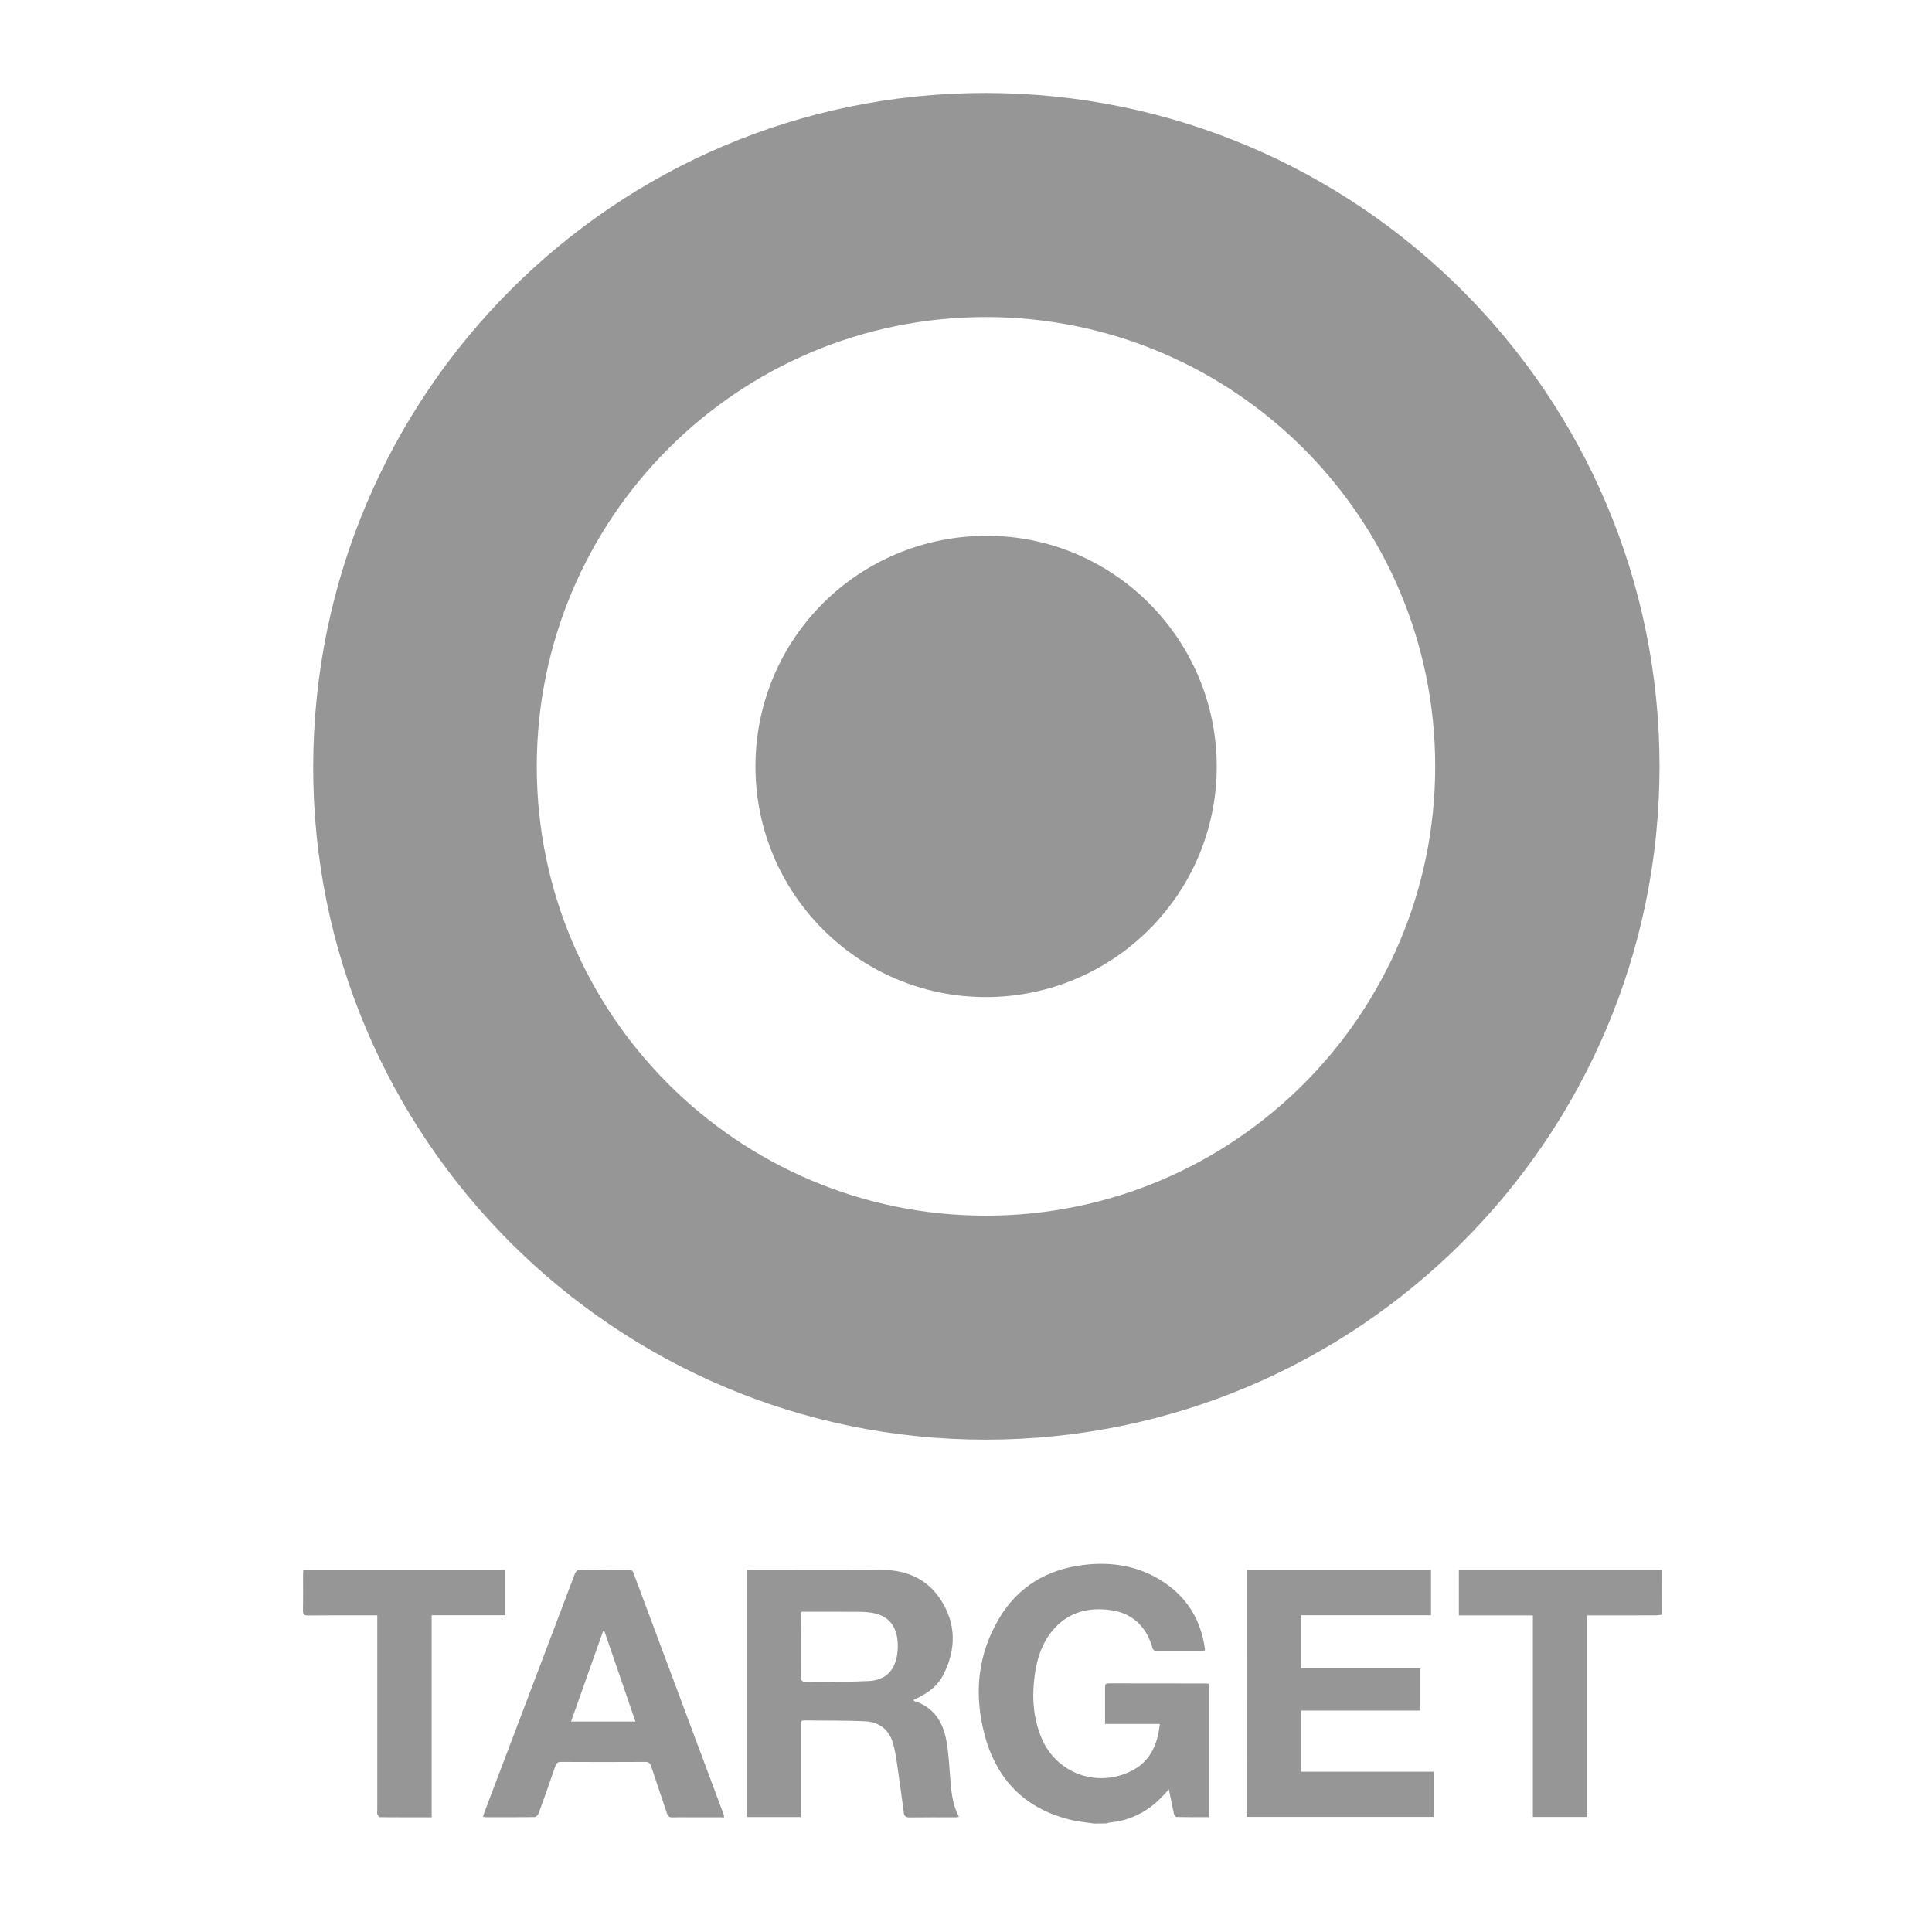 <svg xmlns="http://www.w3.org/2000/svg" xmlns:xlink="http://www.w3.org/1999/xlink" id="Layer_1" x="0px" y="0px" viewBox="0 0 360 360" style="enable-background:new 0 0 360 360;" xml:space="preserve"><style type="text/css">	.st0{fill:#EFB703;}	.st1{fill:#969696;}</style><g id="isVeJk_00000001654921321558258670000016287825320610181800_">	<g>		<path class="st0" d="M856.19,347.47c0.83-29.64,12.97-57.4,37.8-79.22c18.13-15.94,39.4-25.24,63.47-26.65   c42.63-2.49,76.38,14.16,100.48,49.44c12.62,18.47,18.37,39.29,17.91,61.67c-0.56,27.41-9.91,51.49-28.27,71.89   c-14.65,16.28-32.69,27.13-53.86,32.87c-2.74,0.74-4.72-0.22-6.95-1.19c-11.8-5.13-23.67-10.12-35.42-15.37   c-12.65-5.65-24.19-12.91-34.87-21.94c-14.21-12.02-29.58-22.51-47.38-28.82c-0.46-0.16-0.92-0.41-1.4-0.47   c-4.12-0.48-5.82-2.97-6.89-6.86C857.93,372.29,856.39,361.62,856.19,347.47z M957.53,273.69c-1.12,0.25-2,0.45-2.89,0.63   c-21.24,4.44-35.82,22.56-35.55,44.23c0.13,10.5,2.65,20.22,10.59,27.6c3.88,3.61,8.27,6.82,12.85,9.49   c8.87,5.16,18.7,8.07,28.53,10.87c4.72,1.34,9.13,3.27,13.05,6.27c2.93,2.24,5.27,4.89,6.13,8.58c1.95,8.37,0.13,15.47-6.56,21.32   c-11.1,9.69-31.65,6.76-38.43-6.71c-1.67-3.33-3.19-6.74-4.69-10.15c-3-6.79-9.68-9.68-16.74-7.2   c-6.87,2.42-10.38,9.23-8.15,17.01c3.72,12.99,11.87,22.47,24.29,27.81c5.5,2.37,11.49,3.62,17.61,5.5c0,1.37-0.08,3.26,0.02,5.15   c0.22,4.42,4.1,7.99,8.56,7.97c4.44-0.02,8.12-3.44,8.41-7.87c0.08-1.19,0.14-2.41,0.01-3.59c-0.19-1.73,0.54-2.22,2.2-2.46   c11.08-1.62,20.99-5.84,29.01-13.86c9.6-9.6,12.22-21.53,11.2-34.57c-0.5-6.46-2-12.63-5.78-18.08   c-6.49-9.36-15.59-14.78-26.35-17.89c-7.84-2.26-15.66-4.61-23.38-7.26c-6.64-2.28-11.42-6.84-14.18-13.36   c-4.81-11.35,0.72-23.65,12.53-27.94c11.3-4.11,22.87,1.9,26.43,13.73c0.79,2.63,1.34,5.35,2.4,7.86   c0.77,1.82,1.89,3.74,3.38,4.96c7.27,5.97,19.1,1.94,21.43-7.15c1.18-4.64-0.13-8.95-2.01-13.1   c-6.35-14.04-17.42-22.46-32.03-26.58c-1.54-0.43-3.74-0.39-4.46-1.4c-0.81-1.15-0.33-3.23-0.37-4.91   c-0.11-4.98-3.7-8.6-8.52-8.59c-4.78,0.01-8.42,3.68-8.53,8.65C957.5,270.31,957.53,271.99,957.53,273.69z"></path>		<path class="st0" d="M914.29,482.13c3.16,7.12,7.49,12.58,12.97,17.14c8.66,7.21,18.68,11.28,29.77,13.1   c8.47,1.39,16.84,3.32,25.28,4.86c9.58,1.74,19.23,3.14,28.96,1.41c3.36-0.6,6.66-1.69,9.9-2.81c8.77-3.01,17.38-6.56,26.27-9.12   c6.53-1.88,13.42-2.73,20.27-1.19c8.79,1.97,12.33,10.42,7.61,18.14c-2.72,4.44-6.73,7.55-11.15,10.12   c-12.27,7.14-25.68,11.41-39.22,15.3c-8.25,2.37-16.53,4.68-24.88,6.63c-9.82,2.29-19.78,1.65-29.61-0.05   c-12.48-2.16-24.86-4.83-37.33-7.06c-7.41-1.32-14.94-1.98-22.32-3.39c-3.45-0.66-6.86-2.12-10.01-3.75   c-15.07-7.8-28.74-17.73-42.04-28.17c-5.58-4.39-10.63-9.45-16.26-13.78c-19.49-14.97-40.57-17.08-62.99-7.26   c-4.06,1.78-8.16,3.46-12.3,5.02c-1.55,0.58-3.28,0.83-4.95,0.95c-2.19,0.16-3.99-0.6-4.92-2.83   c-7.65-18.23-15.31-36.46-22.98-54.68c-0.78-1.86-0.44-3.46,0.99-4.81c0.76-0.72,1.59-1.41,2.49-1.95   c16.02-9.69,32.1-19.29,49.58-26.21c16-6.33,32.57-10.26,49.69-12.06c14.29-1.51,27.28,2.55,39.84,8.72   c10.29,5.06,19.52,11.73,28.67,18.56c10.03,7.48,19.05,16.44,30.48,21.88c10.28,4.89,20.83,9.21,31.22,13.88   c6.73,3.03,13.52,5.98,20.04,9.43c6.77,3.57,10.25,9.47,10.08,17.25c-0.08,3.4-1.5,6.27-4.11,8.49   c-7.18,6.12-15.54,7.52-24.57,6.01c-4.33-0.72-8.29-2.31-12.09-4.69c-10.28-6.44-21.71-9.91-33.58-11.96   C920.34,482.76,917.53,482.53,914.29,482.13z"></path>	</g></g><g id="ohHXfA_00000052071900238560241880000002811374240616076161_">	<g>		<path class="st0" d="M950.74,729.9c-4.94-4.47-4.65-7.62,1.03-10.75c-2.26-9.72-4.39-19.56-9.96-28.24   c-1.06-1.66-2.16-3.33-2.9-5.14c-0.96-2.36-0.29-4.54,1.66-6.19c1.92-1.63,4.06-1.56,6.09-0.26c1.75,1.12,3.35,2.47,5.03,3.7   c4.37,3.2,7.87,2.96,11.64-0.96c1.58-1.65,2.84-3.6,4.4-5.28c2.93-3.16,5.41-3,7.98,0.4c0.44,0.58,0.82,1.21,1.22,1.82   c3.42,5.25,7.82,6.29,13.31,3.11c1.53-0.89,2.96-1.96,4.48-2.85c1.16-0.68,2.36-1.34,3.63-1.79c3.05-1.08,6.01-1.06,8.31,1.6   c2.25,2.61,1.47,5.37,0.24,8.19c-2.32,5.31-4.86,10.57-6.65,16.06c-1.63,5.02-2.39,10.33-3.57,15.7c2.81,0.95,5.95,1.98,5.47,5.37   c-0.3,2.1-2.19,3.97-3.81,6.7c3.44,4.34,7.45,9.65,11.73,14.74c14.38,17.07,26.87,35.31,35.1,56.19   c5.86,14.86,8.46,30.28,6.72,46.26c-2.41,22.21-14.44,37.68-34,47.66c-10.16,5.19-21.05,7.83-32.43,8.4   c-15.16,0.76-30.24,0.67-44.78-4.6c-19.56-7.09-34.24-19.36-40.62-39.77c-4.57-14.63-3.47-29.48,0.04-44.18   c4.28-17.92,12.95-33.82,23.35-48.78c7.61-10.94,15.84-21.44,23.79-32.15C948.39,733.28,949.5,731.65,950.74,729.9z M969.78,785.6   c-1.06,0.32-1.94,0.6-2.82,0.86c-11.71,3.46-17.61,14.79-13.76,26.39c2.52,7.59,8.22,11.8,15.41,14.36   c4.31,1.54,8.75,2.78,12.95,4.58c4.75,2.05,6.9,5.79,6.43,10.02c-0.46,4.11-4,7.52-8.84,8.53c-8.13,1.68-15.96-2.76-19.48-11.06   c-1.4-3.29-3.84-4.63-6.57-3.6c-2.88,1.09-3.98,3.86-2.71,7.24c2.41,6.41,6.64,11.27,12.73,14.42c2.1,1.08,4.33,1.91,6.66,2.92   c0,2.19-0.07,4.38,0.02,6.55c0.12,3.16,2.19,5.33,4.96,5.34c2.77,0.01,4.86-2.15,4.99-5.3c0.09-2.07,0.02-4.15,0.02-6.25   c1.9-0.59,3.6-1.02,5.24-1.64c8.89-3.35,14.37-12.44,12.78-21.28c-1.38-7.66-6.11-12.64-13.15-15.46   c-4.92-1.97-10.09-3.35-14.97-5.41c-5.91-2.5-8.53-7.59-7.37-13.28c0.98-4.85,5.58-8.04,11.86-8.24   c7.47-0.23,12.93,3.53,15.69,10.92c0.89,2.39,2.46,4.28,4.98,3.85c1.66-0.28,3.45-1.75,4.47-3.18c0.65-0.91,0.33-2.86-0.12-4.15   c-3.22-9.18-9.79-14.74-19.4-17.15c0-2.6,0.05-5.19-0.01-7.78c-0.08-3.4-2.09-5.64-4.96-5.66c-2.87-0.02-4.92,2.22-5.01,5.61   C969.73,780.34,969.78,782.93,969.78,785.6z M986.19,719.44c2.12-9.15,4.17-17.99,6.25-27.01c-7.83,2.65-14.94,2-21.28-3.88   c-4.25,4.36-9.22,7.08-15.38,6.78c2.28,8.26,4.46,16.15,6.66,24.11C970.32,719.44,978.21,719.44,986.19,719.44z"></path>		<path class="st0" d="M1110.07,694.55c0,66.81,0,133.26,0,200.15c3.07,0,6.05,0,9.03,0c3.65,0.01,7.3-0.09,10.94,0.06   c2.99,0.12,4.91,2.28,4.84,5.06c-0.07,2.67-1.92,4.59-4.76,4.85c-0.93,0.09-1.87,0.04-2.81,0.04c-32.62,0-65.25,0.01-97.87-0.01   c-1.48,0-2.96-0.22-5.19-0.39c4.88-3.44,8.97-6.42,13.19-9.22c0.76-0.5,2.01-0.37,3.03-0.37c8.55-0.02,17.09-0.01,25.64-0.01   c1.12,0,2.24,0,3.55,0c0-66.78,0-133.22,0-200.14c-2.08,0-4.12,0.04-6.15-0.01c-4.91-0.13-7.17-3.94-4.66-8.13   c9.81-16.35,19.67-32.67,29.58-48.95c2.46-4.04,6.73-3.98,9.22,0.12c9.85,16.2,19.66,32.42,29.42,48.68   c2.64,4.39,0.4,8.2-4.71,8.27C1118.31,694.59,1114.28,694.55,1110.07,694.55z"></path>		<path class="st0" d="M879.87,694.55c0,66.83,0,133.27,0,200.14c2.68,0,5.24,0,7.81,0c7.19,0,14.38-0.02,21.58,0.02   c1.01,0,2.24-0.06,3,0.46c4.13,2.76,8.15,5.68,12.73,8.92c-1.56,0.25-2.68,0.59-3.81,0.59c-33.46,0.03-66.91,0.03-100.37,0.01   c-3.98,0-6.19-1.87-6.15-5.06c0.05-3.16,2.24-4.92,6.28-4.93c6.12-0.02,12.24-0.01,18.54-0.01c0-66.8,0-133.24,0-200.15   c-4,0-7.91,0.02-11.83-0.01c-5.74-0.04-7.88-3.77-4.91-8.7c9.62-15.98,19.26-31.94,28.93-47.88c2.8-4.62,6.98-4.66,9.74-0.1   c9.61,15.86,19.17,31.75,28.77,47.62c1.24,2.04,2.21,4.04,0.94,6.42c-1.36,2.54-3.69,2.75-6.19,2.67   C883.38,694.51,881.82,694.55,879.87,694.55z"></path>		<path class="st0" d="M954.62,644.46c0,9.46,0,18.46,0,27.55c-3.39-1.43-6.51-2.75-9.94-4.19c0-9.47-0.1-19.26,0.07-29.03   c0.05-2.77,2.1-4.2,4.85-4.32c1.84-0.08,3.69-0.02,6.29-0.02c-7.22-11.97-14.13-23.39-21.3-35.28   c-7.16,11.85-14.05,23.27-21.29,35.26c3.2,0,5.76-0.05,8.31,0.01c3.72,0.08,5.6,1.89,5.6,5.6c0.03,34.29,0.02,68.57-0.01,102.86   c0,0.79-0.11,1.75-0.54,2.35c-2.84,3.96-5.79,7.84-9.25,12.49c0-38.16,0-75.47,0-113.28c-3.99,0-7.59-0.05-11.19,0.02   c-2.5,0.04-4.86-0.16-6.2-2.67c-1.32-2.48-0.21-4.57,1.08-6.7c9.51-15.67,18.98-31.37,28.46-47.07c2.91-4.81,7.01-4.96,9.9-0.21   c9.73,16.03,19.42,32.08,29.08,48.16c2.76,4.6,0.64,8.36-4.69,8.46C960.94,644.51,958.04,644.46,954.62,644.46z"></path>		<path class="st0" d="M1031.76,757.13c-2.75-3.52-5.59-6.97-8.19-10.6c-0.78-1.09-1.21-2.68-1.22-4.04   c-0.06-33.44-0.05-66.89-0.04-100.33c0-6.49,1.2-7.72,7.58-7.72c1.87,0,3.74,0,6.34,0c-7.16-11.88-14.06-23.32-21.25-35.26   c-7.12,11.77-14.03,23.19-21.34,35.28c2.57,0,4.48-0.07,6.39,0.02c2.61,0.12,4.67,1.49,4.73,4.08c0.2,9.35,0.08,18.7,0.08,28.08   c-3.3,0.3-6.36,0.58-9.78,0.89c0-7.47,0-15.01,0-23.06c-3.31,0-6.28,0.04-9.26-0.01c-5.36-0.08-7.58-3.84-4.85-8.38   c9.66-16.07,19.35-32.12,29.08-48.15c2.91-4.79,7.02-4.73,9.9,0.04c9.54,15.78,19.05,31.57,28.62,47.33   c1.31,2.15,2.28,4.26,0.86,6.7c-1.36,2.33-3.6,2.53-5.99,2.49c-3.53-0.06-7.06-0.02-10.96-0.02c0,37.64,0,75.08,0,112.51   C1032.23,757.03,1031.99,757.08,1031.76,757.13z"></path>	</g></g><g id="HfIY5I.tif">	<g>		<path class="st0" d="M784.86,66.45c-4.88-0.26-9.11-0.48-13.45-0.71c0-4.14,0-7.92,0-12.18c31.16,0,62.33,0,94.07,0   c-2.76-2.34-10.15-4.58-12.89-4.39c-12.31,0.85-24.62,1.66-36.93,2.44c-1.22,0.08-2.52-0.06-3.69-0.4c-0.62-0.18-1.48-1-1.48-1.52   c0.01-0.69,0.66-1.88,1.2-1.98c2.6-0.5,2.7-2.42,2.74-4.34c0.07-3.95,0.02-7.91,0.02-12.18c40.74-1.26,80.86-0.93,121.28,0.68   c0,3.81,0.03,7.38-0.01,10.96c-0.03,2.33,0.36,4.28,2.79,5.46c0.76,0.37,1.02,1.75,1.51,2.67c-0.92,0.43-1.86,1.27-2.75,1.22   c-10.56-0.63-21.1-1.45-31.66-2.1c-4.03-0.25-8.09-0.44-12.1-0.16c-2.51,0.18-4.95,1.28-7.34,2.24   c2.65,1.39,119.69,2.08,124.24,1.04c-2.88-1.95-5.83-3.41-9.21-3.35c-7.56,0.14-15.12,0.41-22.67,0.72   c-6.68,0.28-13.35,0.71-20.02,0.99c-1.22,0.05-2.95,0.37-3.13-1.53c-0.15-1.59,0.86-2.56,2.48-2.82c1.76-0.28,1.55-1.77,1.6-2.94   c0.17-3.37,0.3-6.75,0.26-10.13c-0.03-2.43,1.11-3.09,3.35-3.11c11.46-0.09,22.92-0.45,34.38-0.39   c24.46,0.13,48.93,0.45,73.39,0.75c2.71,0.03,5.42,0.37,8.13,0.59c1.44,0.11,2.28,0.81,2.34,2.35c0.12,3.08,0.31,6.16,0.45,9.23   c0.08,1.88,0.19,3.6,2.35,4.54c0.63,0.27,1.26,1.9,0.99,2.53c-0.32,0.75-1.62,1.56-2.46,1.52c-6.53-0.28-13.05-0.69-19.57-1.21   c-7.18-0.56-14.33-1.42-21.51-1.84c-1.92-0.11-3.93,0.86-5.86,1.49c-1.87,0.61-3.67,1.41-5.5,2.13c0.02,0.21,0.03,0.42,0.05,0.63   c31.15,0,62.3,0,93.58,0c0,4.3,0,8.09,0,12.27c-2.36,0-4.75-0.05-7.13,0.01c-5.82,0.13-5.95,0.15-6,5.89   c-0.2,24.68-0.36,49.36-0.46,74.04c-0.07,15.57-0.01,31.15-0.01,46.72c0,0.86,0,1.71,0,2.62c-4.36-0.4-8.43-0.77-12.74-1.16   c-0.04-0.92-0.12-1.91-0.12-2.91c-0.01-40.63-0.01-81.25-0.01-121.88c0-2.92,0-3.02-2.99-3c-6.75,0.04-13.51,0.07-20.26,0.31   c-4.36,0.16-4.86,0.98-4.05,5.56c4.53,0.21,9.11,0.43,14.02,0.66c0,29.51,0,58.85,0,88.34c-3.98,0-8.06,0-12.45,0   c0-25.28,0-50.5,0-75.84c-2.26,0-4.2,0-6.34,0c0,1.01,0.01,1.88,0,2.75c-0.25,16.38-0.63,32.76-0.71,49.14   c-0.05,9.21-7.09,15.28-13.18,16.65c-8.03,1.8-15.79-1.6-19.6-9.09c-1.09-2.14-1.64-4.76-1.69-7.18   c-0.39-16.52-0.59-33.05-0.84-49.58c-0.01-0.86,0-1.72,0-2.97c-3.34,0.19-6.41,0.24-9.44,0.63c-0.65,0.08-1.57,1.32-1.63,2.08   c-0.38,4.53-0.67,9.08-0.77,13.63c-0.26,11.97-0.51,23.94-0.59,35.92c-0.05,8.83-6.6,14.83-12.63,16.42   c-7.77,2.04-15.27-1.1-19.75-8.07c-1.73-2.7-2.5-5.4-2.51-8.63c-0.02-16.09-0.26-32.18-0.41-48.26c-0.01-0.72,0-1.44,0-2.36   c-2.91-0.45-5.65-0.94-8.4-1.28c-1.78-0.22-2.57,1.02-2.74,2.52c-0.33,2.99-0.67,5.99-0.68,8.99c-0.06,20.35-0.04,40.7-0.05,61.05   c0,1.39,0,2.78,0,4.34c-4.27,0-8.4,0-12.7,0c0-29.5,0-58.99,0-88.75c6.62,0,13.19,0,19.92,0c0-2.43,0-4.6,0-7.05   c-0.83-0.04-1.68-0.12-2.52-0.12c-17.41,0.08-34.83,0.18-52.24,0.21c-1.87,0-2.93,0.35-2.77,2.49c0.08,1.06-0.15,2.15-0.26,3.45   c5.86,0,11.49,0,17.3,0c0,29.7,0,59.18,0,88.85c-3.77,0-7.55,0-11.63,0c0-25.15,0-50.37,0-75.76c-5.32,0-10.35,0-15.69,0   c0,0.99,0,1.92,0,2.84c-0.09,18.14-0.17,36.29-0.31,54.43c-0.01,1.97-0.18,3.98-0.56,5.91c-1.01,5.16-5.97,9.28-11.85,10   c-5.61,0.69-12.11-2.01-13.8-6.64c-1.22-3.35-1.39-7.18-1.47-10.82c-0.42-17.33-0.65-34.67-0.95-52   c-0.06-3.74-0.05-3.74-3.74-3.77c-6.86-0.06-6.86-0.06-6.86,6.75c0,13.66,0.02,27.33-0.03,40.99c-0.01,4.19-0.38,8.37-0.31,12.55   c0.13,7.76-6.1,12.4-11.57,12.7c-2.85,0.16-5.96-0.08-8.59-1.09c-4.6-1.77-7.14-5.46-7.26-10.57c-0.24-9.55-0.55-19.09-0.74-28.64   c-0.19-9.92-0.28-19.83-0.41-29.75c-0.01-0.79-0.07-1.58-0.12-2.5c-6.1,0-12.02,0-18.46,0c0,25.46,0,50.84,0,76.32   c-4.31,0-8.11,0-12.08,0c0-29.52,0-59,0-88.79c5.69,0,11.37,0,17.36,0c-0.17-2.19-0.24-4.08-0.53-5.93   c-0.06-0.4-0.88-0.96-1.36-0.96c-8.23-0.08-16.45-0.15-24.68-0.05c-2.91,0.04-2.91,0.26-2.91,3.31c0,40.77,0,81.55,0,122.32   c0,1.01,0,2.01,0,3.15c-4.34,0-8.43,0-13.02,0C784.86,151.98,784.86,109.2,784.86,66.45z"></path>		<path class="st0" d="M1074.67,27.4c-7.85-0.48-15.31-0.88-22.76-1.47c-0.55-0.04-1.32-1.38-1.45-2.2c-1-6.31-1.83-12.64-2.8-18.95   c-0.33-2.17-0.83-4.32-1.37-6.46c-0.22-0.86-0.76-1.65-1.18-2.52c-2.04,0.96-2.34,2.57-2.29,4.19c0.17,5.28,0.42,10.56,0.69,15.83   c0.17,3.29,0.42,6.58,0.65,10.07c-15.93,0-31.66,0-47.67,0c0-0.74-0.02-1.52,0-2.29c0.2-7.63,0.48-15.26,0.57-22.9   c0.02-1.54,0.63-4.21-1.32-4.35c-2.16-0.16-1.86,2.63-2.11,4.2c-1.18,7.46-2.2,14.95-3.21,22.45c-0.23,1.7-0.92,2.82-2.71,2.83   c-7.25,0.04-14.49,0.01-21.99,0.01c0.29-4.38,0.47-8.76,0.88-13.12c1.26-13.56,4.73-26.45,12.49-37.85   c7.82-11.49,18.31-19.32,32.3-21.29c13.13-1.85,25.3,1.54,36.15,9c15.83,10.88,24.56,26.11,26.24,45.25   C1074.34,14.18,1074.38,20.57,1074.67,27.4z"></path>		<path class="st0" d="M928.9,24.17c-7.86,0-15.47,0-23.26,0c-0.71-4.94-1.37-9.8-2.1-14.65c-0.66-4.43-1.4-8.84-2.1-13.26   c-0.18-1.13-0.38-2.31-1.9-2.18c-1.45,0.13-1.95,1.16-1.89,2.49c0.25,5.94,0.52,11.88,0.78,17.82c0.1,2.35,0.19,4.69,0.33,7.04   c0.07,1.1-0.31,1.62-1.47,1.62c-15.12,0.07-30.25,0.16-45.37,0.24c-0.06,0-0.12-0.08-0.46-0.31c0-0.58-0.01-1.35,0-2.13   c0.16-8,0.35-16,0.46-24c0.02-1.09-0.32-2.19-0.49-3.29c-0.29-0.06-0.59-0.12-0.88-0.18c-0.5,1.02-1.27,1.99-1.46,3.06   c-1.03,5.78-1.88,11.59-2.85,17.37c-0.41,2.46-0.96,4.89-1.44,7.34c-0.31,1.56-1.24,2.58-2.82,2.62   c-6.16,0.16-12.32,0.25-18.47,0.29c-1.2,0.01-2.4-0.26-1.96-2.07c3.19-13.27,6.03-26.63,11.31-39.29   c4.68-11.22,12.94-19.46,22.39-26.65c2.59-1.97,3-1.6,5.64,0.36c5.13,3.8,10.59,7.53,17.35,5.48c3.84-1.17,7.43-3.44,10.85-5.66   c2.11-1.37,3.4-1.34,5.53,0.02c9.44,6,15.29,14.82,20.07,24.57c6.56,13.4,10.97,27.51,14.06,42.06   C928.81,23.22,928.83,23.58,928.9,24.17z"></path>		<path class="st0" d="M841.84-39.81c-2.9-3.66-2.82-7.58-2.09-11.55c1.53-8.29,3.03-16.6,4.77-24.85   c2.2-10.42,8.56-18.18,16.56-24.75c1.21-0.99,2.81-1.66,4.34-2.05c5.52-1.42,11.13-1.96,16.81-1.07c4.02,0.63,7.5,2.35,9.8,5.75   c4.07,6.01,8.15,12.04,11.79,18.32c1.41,2.43,1.78,5.52,2.37,8.37c1.33,6.32,2.52,12.66,3.73,19c0.65,3.4,1.24,6.81-0.1,10.2   c-1,2.53-1.64,2.6-3.78,0.91c-3.62-2.86-7.3-5.64-11.01-8.39c-1.72-1.27-3.54-1.17-5.33,0c-2.15,1.4-4.34,2.75-6.51,4.13   c-5.56,3.53-11.03,3.52-16.44-0.35c-1.67-1.19-3.41-2.29-5.1-3.46c-2.39-1.64-4.87-1.71-7.19-0.04c-3.57,2.57-7.02,5.3-10.5,7.97   C843.28-41.15,842.65-40.53,841.84-39.81z M894.23-73.65c-0.94-0.09-1.71-0.2-2.49-0.23c-7.44-0.24-14.62-1.33-20.8-5.97   c-1.34-1.01-2.46-0.58-3.75,0.39c-2.09,1.56-4.29,3.07-6.64,4.19c-3.26,1.55-3.75,2.07-3.09,5.72   c1.31,7.16,4.97,12.99,10.51,17.58c4.72,3.9,9.89,3.79,14.69-0.09C889.48-57.56,892.59-65.08,894.23-73.65z"></path>		<path class="st0" d="M1020.16-53.72c-14.08,0.07-26.49-11.95-26.62-25.77c-0.13-14.14,12.37-27.09,26.24-27.06   c12.58,0.03,26.97,9.47,27.08,27.15C1046.93-66.68,1034.91-53.03,1020.16-53.72z"></path>	</g></g><g id="_x37_mAalp.tif">	<g>		<path class="st0" d="M557.86,601.93c17.53,8.44,24.45,19.69,20.99,34.1c-3.18,13.23-13.75,21.73-27.11,21.81   c-12.92,0.08-24.01-8.32-27.18-20.57c-3.32-12.85,2.2-25.5,13.97-31.97c2.12-1.16,4.27-2.25,6.41-3.38   C549.24,601.93,553.55,601.93,557.86,601.93z"></path>		<path class="st0" d="M507.46,700.66c-10.57,5.23-19.19,9.19-27.47,13.79c-2.35,1.3-4.32,4.22-5.33,6.83   c-3.32,8.59-6.36,17.3-9.02,26.11c-1.72,5.7-4.73,7.52-10.24,5.29c-2.28-0.92-4.56-1.91-6.93-2.49   c-6.14-1.49-7.76-4.56-5.44-10.77c5.27-14.09,9.69-28.5,14.97-42.58c1.15-3.06,3.96-6.28,6.86-7.77   c15.3-7.85,30.74-15.48,46.45-22.46c4.16-1.85,9.56-2.04,14.19-1.44c14.32,1.84,28.59,4.18,42.76,6.9   c3.91,0.75,7.95,2.94,11.02,5.54c5.62,4.75,11.14,9.85,15.66,15.61c10.38,13.21,22.65,20.79,40.2,17.56   c8.47-1.56,8.27,4.72,8.28,10.59c0.01,6.15,0.42,11.88-8.66,11.56c-11.98-0.42-24.01,0.31-35.97-0.34   c-3.83-0.21-8.22-2.44-11.11-5.1c-5.38-4.95-9.85-10.89-14.7-16.42c-0.95,0.39-1.91,0.78-2.86,1.18   c-3.62,13.73-7.24,27.46-11.19,42.46c14.23,4.6,27.94,9.71,42.04,13.34c9.2,2.37,12.35,6.81,11.82,16.14   c-0.74,13.19-0.31,26.45-0.15,39.68c0.08,6.23-2.45,8.86-8.81,8.77c-24.19-0.32-21.72,2.41-21.14-21.05   c0.23-9.17-2.26-13.42-11.3-16.3c-21.92-7.01-43.29-15.73-65.13-22.99c-7.53-2.5-9.18-5.95-7.84-13.43   C501.8,740.17,504.32,721.34,507.46,700.66z"></path>		<path class="st0" d="M396.86,755.81c3.66,1.29,5.68,1.99,7.7,2.73c26.49,9.73,52.9,19.66,79.5,29.05   c7.02,2.48,9.33,5.42,6.37,12.76c-5.26,13.08-10.02,26.39-14.51,39.76c-2.21,6.57-5.55,7.65-11.8,5.32   c-27.3-10.17-54.69-20.12-82.14-29.88c-6.23-2.21-8.13-5.03-5.52-11.6c5.44-13.67,10.01-27.69,15.28-41.44   C392.75,759.87,395.28,757.81,396.86,755.81z"></path>		<path class="st0" d="M512.56,787.05c10.57,3.92,20.88,7.74,31.55,11.7c-4.33,23.75-6.94,47.41-25.75,64.83   c-2.67,2.47-4.6,5.76-6.86,8.67c-11.8,15.17-19.5,15.12-30.98-0.54c-1.12-1.53-0.56-4.33-0.63-6.55c-0.01-0.5,0.54-1.12,0.98-1.52   c21.08-18.93,23.97-45.32,29.08-70.8c0.24-1.2,0.55-2.4,0.96-3.55C511.11,788.75,511.61,788.31,512.56,787.05z"></path>		<path class="st0" d="M630.16,847.59c13.5,0,27,0.28,40.48-0.12c6.51-0.19,7.55,2.81,7.59,8.34c0.04,5.71-1.46,8.32-7.74,8.27   c-26.99-0.25-53.99-0.29-80.97,0.02c-6.96,0.08-7.95-3.04-8.04-8.92c-0.1-6.28,2.43-7.82,8.21-7.68   C603.16,847.8,616.66,847.59,630.16,847.59z"></path>		<path class="st0" d="M579.61,892.12c-13.5,0-27.01-0.26-40.5,0.12c-6.19,0.18-7.94-2.16-7.87-8.03c0.07-5.62,1.41-8.45,7.72-8.4   c27,0.22,54,0.2,81,0.01c6.06-0.04,7.98,2.34,7.97,8.22c-0.01,5.76-1.58,8.36-7.83,8.2C606.61,891.88,593.11,892.12,579.61,892.12   z"></path>		<path class="st0" d="M529.27,922.05c-13.23,0-26.47-0.22-39.69,0.1c-6.16,0.15-8.94-1.57-8.84-8.27c0.09-6.13,2.42-7.95,8.27-7.91   c26.77,0.2,53.54,0.19,80.3,0c5.73-0.04,8.31,1.56,8.37,7.8c0.07,6.57-2.44,8.55-8.73,8.39   C555.74,921.81,542.5,922.05,529.27,922.05z"></path>		<path class="st0" d="M426.6,760.84c1.61-4.12,2.88-7.37,4.39-11.25c12.59,4.63,24.48,9.01,37.15,13.67   c-1.35,3.82-2.43,6.87-4,11.3C451.54,769.96,439.44,765.54,426.6,760.84z"></path>	</g></g><g id="EnhrXs_00000039831877514452539570000011130186990798794114_">	<g>		<path class="st0" d="M667.02,387.44c-13.99-0.06-37.32-2.27-60.12-8.61c-9.11-2.53-18.06-5.58-26.11-10.63   c-3.93-2.46-7.62-5.45-10.96-8.67c-3.6-3.46-5.29-7.99-5-13.11c1.97-34.41,18.69-58.67,50.26-72.45   c4.86-2.12,10.24-3.06,15.41-4.43c0.71-0.19,1.76,0.09,2.37,0.53c12.66,9.12,26.8,13.27,42.37,13.39   c12.71,0.1,24.9-1.75,36.23-7.75c3.17-1.68,6.11-3.79,9.21-5.6c0.73-0.42,1.76-0.7,2.57-0.56c31.63,5.27,58.08,31.23,63.95,62.86   c0.85,4.59,1.15,9.29,1.55,13.95c0.39,4.55-1.16,8.55-3.97,12.09c-4.15,5.23-9.6,8.77-15.44,11.76   c-12.01,6.14-24.86,9.76-38.04,12.25C711.84,386.15,696.34,387.46,667.02,387.44z"></path>		<path class="st0" d="M601.74,148.89c-0.05,1.69-0.03,2.87,1.77,3.75c2.79,1.38,2.94,5.3,0.41,7.16c-1.01,0.75-1.35,1.41-1.26,2.64   c1.07,14.09,1.92,28.19,3.17,42.26c0.57,6.46-1.69,12.14-3.67,17.97c-0.08,0.25-0.26,0.48-0.44,0.67   c-0.13,0.13-0.35,0.18-0.77,0.37c-0.34-0.62-0.74-1.21-1.02-1.85c-3.09-7.15-3.78-14.53-3-22.29c1.23-12.29,1.87-24.65,2.79-36.98   c0.09-1.24-0.17-2.03-1.27-2.84c-2.59-1.91-2.26-5.91,0.68-7.26c1.81-0.84,1.57-2.27,1.59-3.53c0.01-0.53-1.18-1.2-1.94-1.59   c-1.32-0.69-2.75-1.16-4.08-1.84c-1.48-0.75-3.22-1.77-2.82-3.55c0.29-1.29,1.59-2.65,2.8-3.38c2.14-1.28,4.54-2.11,6.85-3.11   c21.79-9.43,43.57-18.88,65.38-28.27c6.56-2.83,13.21-2.83,19.78,0.01c23.6,10.19,47.19,20.41,70.79,30.63   c1.93,0.84,4.26,1.61,4.29,4.1c0.04,2.62-2.38,3.39-4.36,4.25c-7.4,3.23-14.79,6.47-22.23,9.61c-1.45,0.61-2.05,1.3-2.02,2.96   c0.11,6.59,0.04,13.18,0.06,19.77c0,0.81,0.04,1.65,0.28,2.41c6.99,21.71,2.32,41.53-9.85,60.07   c-4.7,7.17-10.65,13.21-17.73,18.08c-18.79,12.93-40.82,12.99-59.07-0.69c-19.92-14.93-30.07-35.16-29.84-60.16   c0.05-5.41,1.78-10.79,2.73-16.19c0.25-1.45,0.64-2.92,0.66-4.38c0.07-6.45,0.06-12.91-0.02-19.36c-0.01-0.7-0.51-1.76-1.07-2.02   c-5.56-2.52-11.18-4.91-16.78-7.33C602.36,148.91,602.14,148.94,601.74,148.89z"></path>		<path class="st0" d="M477.34,171.12c0.62,0.77,1.13,1.7,1.89,2.29c1.91,1.46,2.03,3.9,0.32,5.65c-0.55,0.56-1,1.56-0.95,2.32   c0.75,11.45,1.63,22.9,2.38,34.35c0.31,4.68-1.75,8.77-3.41,13.4c-0.56-0.73-0.91-1.04-1.06-1.42c-1.94-4.97-3.21-9.97-2.67-15.46   c0.99-10.2,1.56-20.45,2.32-30.68c0.08-1.02,0.07-1.81-0.97-2.59c-2.04-1.54-1.8-4.31,0.47-5.58c1.22-0.68,1.48-1.64,1.28-2.65   c-0.11-0.57-1.01-1.07-1.65-1.43c-1.3-0.72-2.76-1.19-3.98-2.02c-1.77-1.2-1.74-2.88-0.03-4.18c0.64-0.48,1.39-0.84,2.14-1.16   c18.42-7.99,36.83-16,55.28-23.93c4.9-2.1,9.97-2.1,14.87-0.01c13.04,5.57,26.02,11.27,39.05,16.86c1.25,0.54,1.58,1.19,1.73,2.51   c0.24,2.06,0.61,4.24,1.54,6.05c1.71,3.35,0.49,6.65,0.38,9.96c-0.01,0.4-0.91,1-1.48,1.13c-4.01,0.87-4.98,3.24-4.87,7.26   c0.2,7.26,0.8,14.36,2.11,21.56c2.54,13.96-1.31,26.87-9.25,38.4c-3.05,4.42-6.77,8.57-10.86,12.04   c-15.34,13.04-35.17,13.36-50.78,0.65c-14.87-12.11-22.26-27.93-21.44-47.28c0.11-2.69,0.52-5.45,1.33-8.01   c1.07-3.38,1.27-6.76,1.21-10.23c-0.06-3.6,0.03-7.2-0.05-10.8c-0.01-0.63-0.34-1.6-0.79-1.81c-4.43-2.03-8.92-3.92-13.39-5.86   C477.77,170.68,477.56,170.9,477.34,171.12z"></path>		<path class="st0" d="M592.29,271.79c-13.73,9.62-24.16,21.67-31.12,36.58c-6.93,14.86-10.12,30.42-8.2,47.11   c-1.41,0.11-3.06,0.28-4.71,0.35c-22.36,0.92-44.52-0.41-66.22-6.36c-7.81-2.14-15.41-4.86-22.24-9.31   c-2.26-1.47-4.38-3.22-6.32-5.1c-3.29-3.18-4.7-7.12-4.46-11.78c1.46-28.67,20.69-51.95,48.24-58.43c2.57-0.61,4.51-0.3,6.74,1.24   c8.18,5.65,17.36,8.48,27.28,9.01c12.02,0.64,23.58-0.91,34.15-7.17c1.05-0.62,2.21-1.14,3.08-1.97c1.86-1.76,3.84-1.76,6.17-1.18   C580.76,266.31,586.58,268.42,592.29,271.79z"></path>	</g></g><g id="V6m11b.tif">	<g>		<path class="st1" d="M203.83,339.79c-1.4-0.21-2.83-0.33-4.2-0.66c-8.65-2.04-13.99-7.56-16.2-16.01   c-1.96-7.49-1.27-14.82,2.75-21.57c3.54-5.94,8.94-9.12,15.76-9.95c5.38-0.65,10.45,0.22,15.01,3.28   c4.37,2.94,6.83,7.1,7.56,12.29c0.02,0.11,0,0.23,0,0.38c-0.28,0.02-0.51,0.05-0.75,0.05c-2.7,0-5.39,0-8.09,0   c-0.44,0-0.77,0.01-0.94-0.57c-1.12-3.92-3.66-6.41-7.72-7c-4.3-0.62-8.14,0.41-11,3.93c-1.89,2.33-2.76,5.08-3.18,8   c-0.58,4.06-0.36,8.05,1.23,11.87c2.74,6.58,10.26,9.36,16.68,6.2c3.6-1.77,4.95-4.94,5.38-8.8c-3.4,0-6.74,0-10.21,0   c0-0.55,0-1,0-1.44c0-1.79,0.01-3.57,0-5.36c0-0.43,0.02-0.76,0.6-0.76c6.12,0.01,12.24,0.01,18.35,0.02   c0.11,0,0.23,0.06,0.36,0.09c0,8.25,0,16.48,0,24.82c-2.03,0-4.02,0.02-6.01-0.03c-0.17,0-0.42-0.37-0.47-0.61   c-0.33-1.47-0.61-2.95-0.93-4.55c-0.55,0.6-1,1.11-1.49,1.6c-2.63,2.66-5.79,4.23-9.53,4.59c-0.2,0.02-0.4,0.11-0.6,0.16   C205.41,339.79,204.62,339.79,203.83,339.79z"></path>		<path class="st1" d="M309.63,300.89c-0.36,0.04-0.71,0.11-1.07,0.11c-3.88,0.01-7.75,0.01-11.63,0.01c-0.36,0-0.71,0-1.18,0   c0,12.55,0,25.01,0,37.55c-3.41,0-6.72,0-10.12,0c0-12.49,0-24.96,0-37.55c-4.64,0-9.19,0-13.79,0c0-2.87,0-5.62,0-8.48   c12.62,0,25.2,0,37.78,0C309.63,295.31,309.63,298.1,309.63,300.89z"></path>		<path class="st1" d="M309.23,142.85c-0.03,69.22-56.19,125.35-125.49,125.41c-69.17,0.06-125.5-56.3-125.38-125.46   C58.47,73.4,114.61,17.23,183.74,17.32C253.08,17.41,309.25,73.6,309.23,142.85z M100.02,142.81   c-0.01,46.21,37.49,83.71,83.69,83.71c46.21,0,83.71-37.49,83.72-83.69c0.01-46.24-37.41-83.7-83.65-83.75   C137.54,59.03,100.03,96.53,100.02,142.81z"></path>		<path class="st1" d="M149.19,338.58c-3.44,0-6.7,0-10.02,0c0-15.33,0-30.62,0-45.99c0.2-0.02,0.43-0.08,0.66-0.08   c8.27,0,16.54-0.06,24.81,0.03c4.39,0.05,8.15,1.73,10.61,5.49c2.97,4.52,2.93,9.3,0.52,14.06c-0.99,1.95-2.68,3.25-4.63,4.22   c-0.3,0.15-0.59,0.29-0.92,0.45c0.07,0.1,0.1,0.21,0.16,0.22c3.62,1.12,5.32,3.88,5.96,7.34c0.43,2.31,0.53,4.69,0.72,7.04   c0.19,2.45,0.41,4.88,1.62,7.19c-0.27,0.03-0.47,0.08-0.66,0.08c-2.85,0-5.7-0.02-8.54,0.02c-0.64,0.01-0.98-0.22-1.06-0.82   c-0.37-2.69-0.71-5.39-1.11-8.08c-0.24-1.64-0.45-3.3-0.9-4.89c-0.72-2.55-2.59-4-5.18-4.12c-3.81-0.19-7.63-0.11-11.44-0.17   c-0.6-0.01-0.59,0.36-0.59,0.78c0,1.94,0,3.88,0,5.82c0,3.42,0,6.85,0,10.27C149.19,337.79,149.19,338.14,149.19,338.58z    M149.35,300.33c-0.08,0.16-0.13,0.21-0.13,0.26c-0.01,4.09-0.03,8.17-0.01,12.26c0,0.18,0.38,0.51,0.6,0.52   c0.93,0.06,1.87,0.04,2.81,0.02c3.12-0.04,6.24,0.02,9.34-0.16c2.96-0.17,4.71-1.85,5.19-4.77c0.16-0.97,0.19-2,0.07-2.98   c-0.33-2.86-2.02-4.55-4.82-4.97c-0.72-0.11-1.44-0.17-2.17-0.17c-3.3-0.02-6.6-0.01-9.9-0.01   C150.01,300.33,149.66,300.33,149.35,300.33z"></path>		<path class="st1" d="M232.29,292.55c11.48,0,22.89,0,34.36,0c0,2.81,0,5.57,0,8.43c-8.08,0-16.13,0-24.23,0c0,3.32,0,6.54,0,9.88   c7.37,0,14.77,0,22.23,0c0,2.66,0,5.22,0,7.88c-7.4,0-14.78,0-22.22,0c0,3.83,0,7.56,0,11.39c8.25,0,16.47,0,24.75,0   c0,2.84,0,5.59,0,8.42c-11.6,0-23.21,0-34.88,0C232.29,323.25,232.29,307.94,232.29,292.55z"></path>		<path class="st1" d="M134.92,338.63c-2.28,0-4.49,0-6.69,0c-0.97,0-1.94-0.03-2.91,0.01c-0.58,0.03-0.85-0.18-1.04-0.74   c-0.97-2.93-1.99-5.84-2.94-8.77c-0.2-0.63-0.5-0.82-1.15-0.82c-5.21,0.03-10.42,0.03-15.63,0c-0.63,0-0.89,0.21-1.09,0.79   c-1,2.95-2.04,5.89-3.11,8.81c-0.11,0.29-0.49,0.68-0.74,0.68c-3.09,0.04-6.18,0.02-9.27,0.02c-0.08,0-0.17-0.05-0.34-0.1   c0.09-0.29,0.16-0.57,0.26-0.84c5.6-14.76,11.21-29.52,16.79-44.28c0.25-0.67,0.55-0.91,1.29-0.9c2.91,0.05,5.82,0.03,8.72,0.01   c0.46,0,0.76,0.05,0.96,0.57c5.61,15.05,11.23,30.09,16.85,45.13C134.9,338.29,134.89,338.38,134.92,338.63z M118.4,320.78   c-1.96-5.72-3.88-11.31-5.8-16.9c-0.07,0.01-0.14,0.02-0.21,0.03c-1.98,5.59-3.96,11.18-5.98,16.87   C110.45,320.78,114.34,320.78,118.4,320.78z"></path>		<path class="st1" d="M80.43,338.63c-3.31,0-6.45,0.01-9.6-0.02c-0.18,0-0.41-0.32-0.51-0.54c-0.09-0.21-0.02-0.48-0.02-0.72   c0-11.69,0-23.39,0-35.08c0-0.39,0-0.77,0-1.27c-0.46,0-0.81,0-1.16,0c-3.91,0-7.81-0.02-11.72,0.02   c-0.76,0.01-0.98-0.21-0.97-0.97c0.05-2.21,0.02-4.42,0.02-6.63c0-0.27,0.03-0.53,0.05-0.85c12.57,0,25.09,0,37.66,0   c0,2.79,0,5.53,0,8.41c-4.56,0-9.11,0-13.75,0C80.43,313.57,80.43,326.04,80.43,338.63z"></path>		<path class="st1" d="M183.66,185.79c-23.67-0.01-42.9-19.29-42.89-42.99c0.01-23.84,19.26-42.99,43.18-42.96   c23.58,0.02,42.79,19.35,42.77,43.03C226.71,166.58,207.43,185.8,183.66,185.79z"></path>	</g></g></svg>